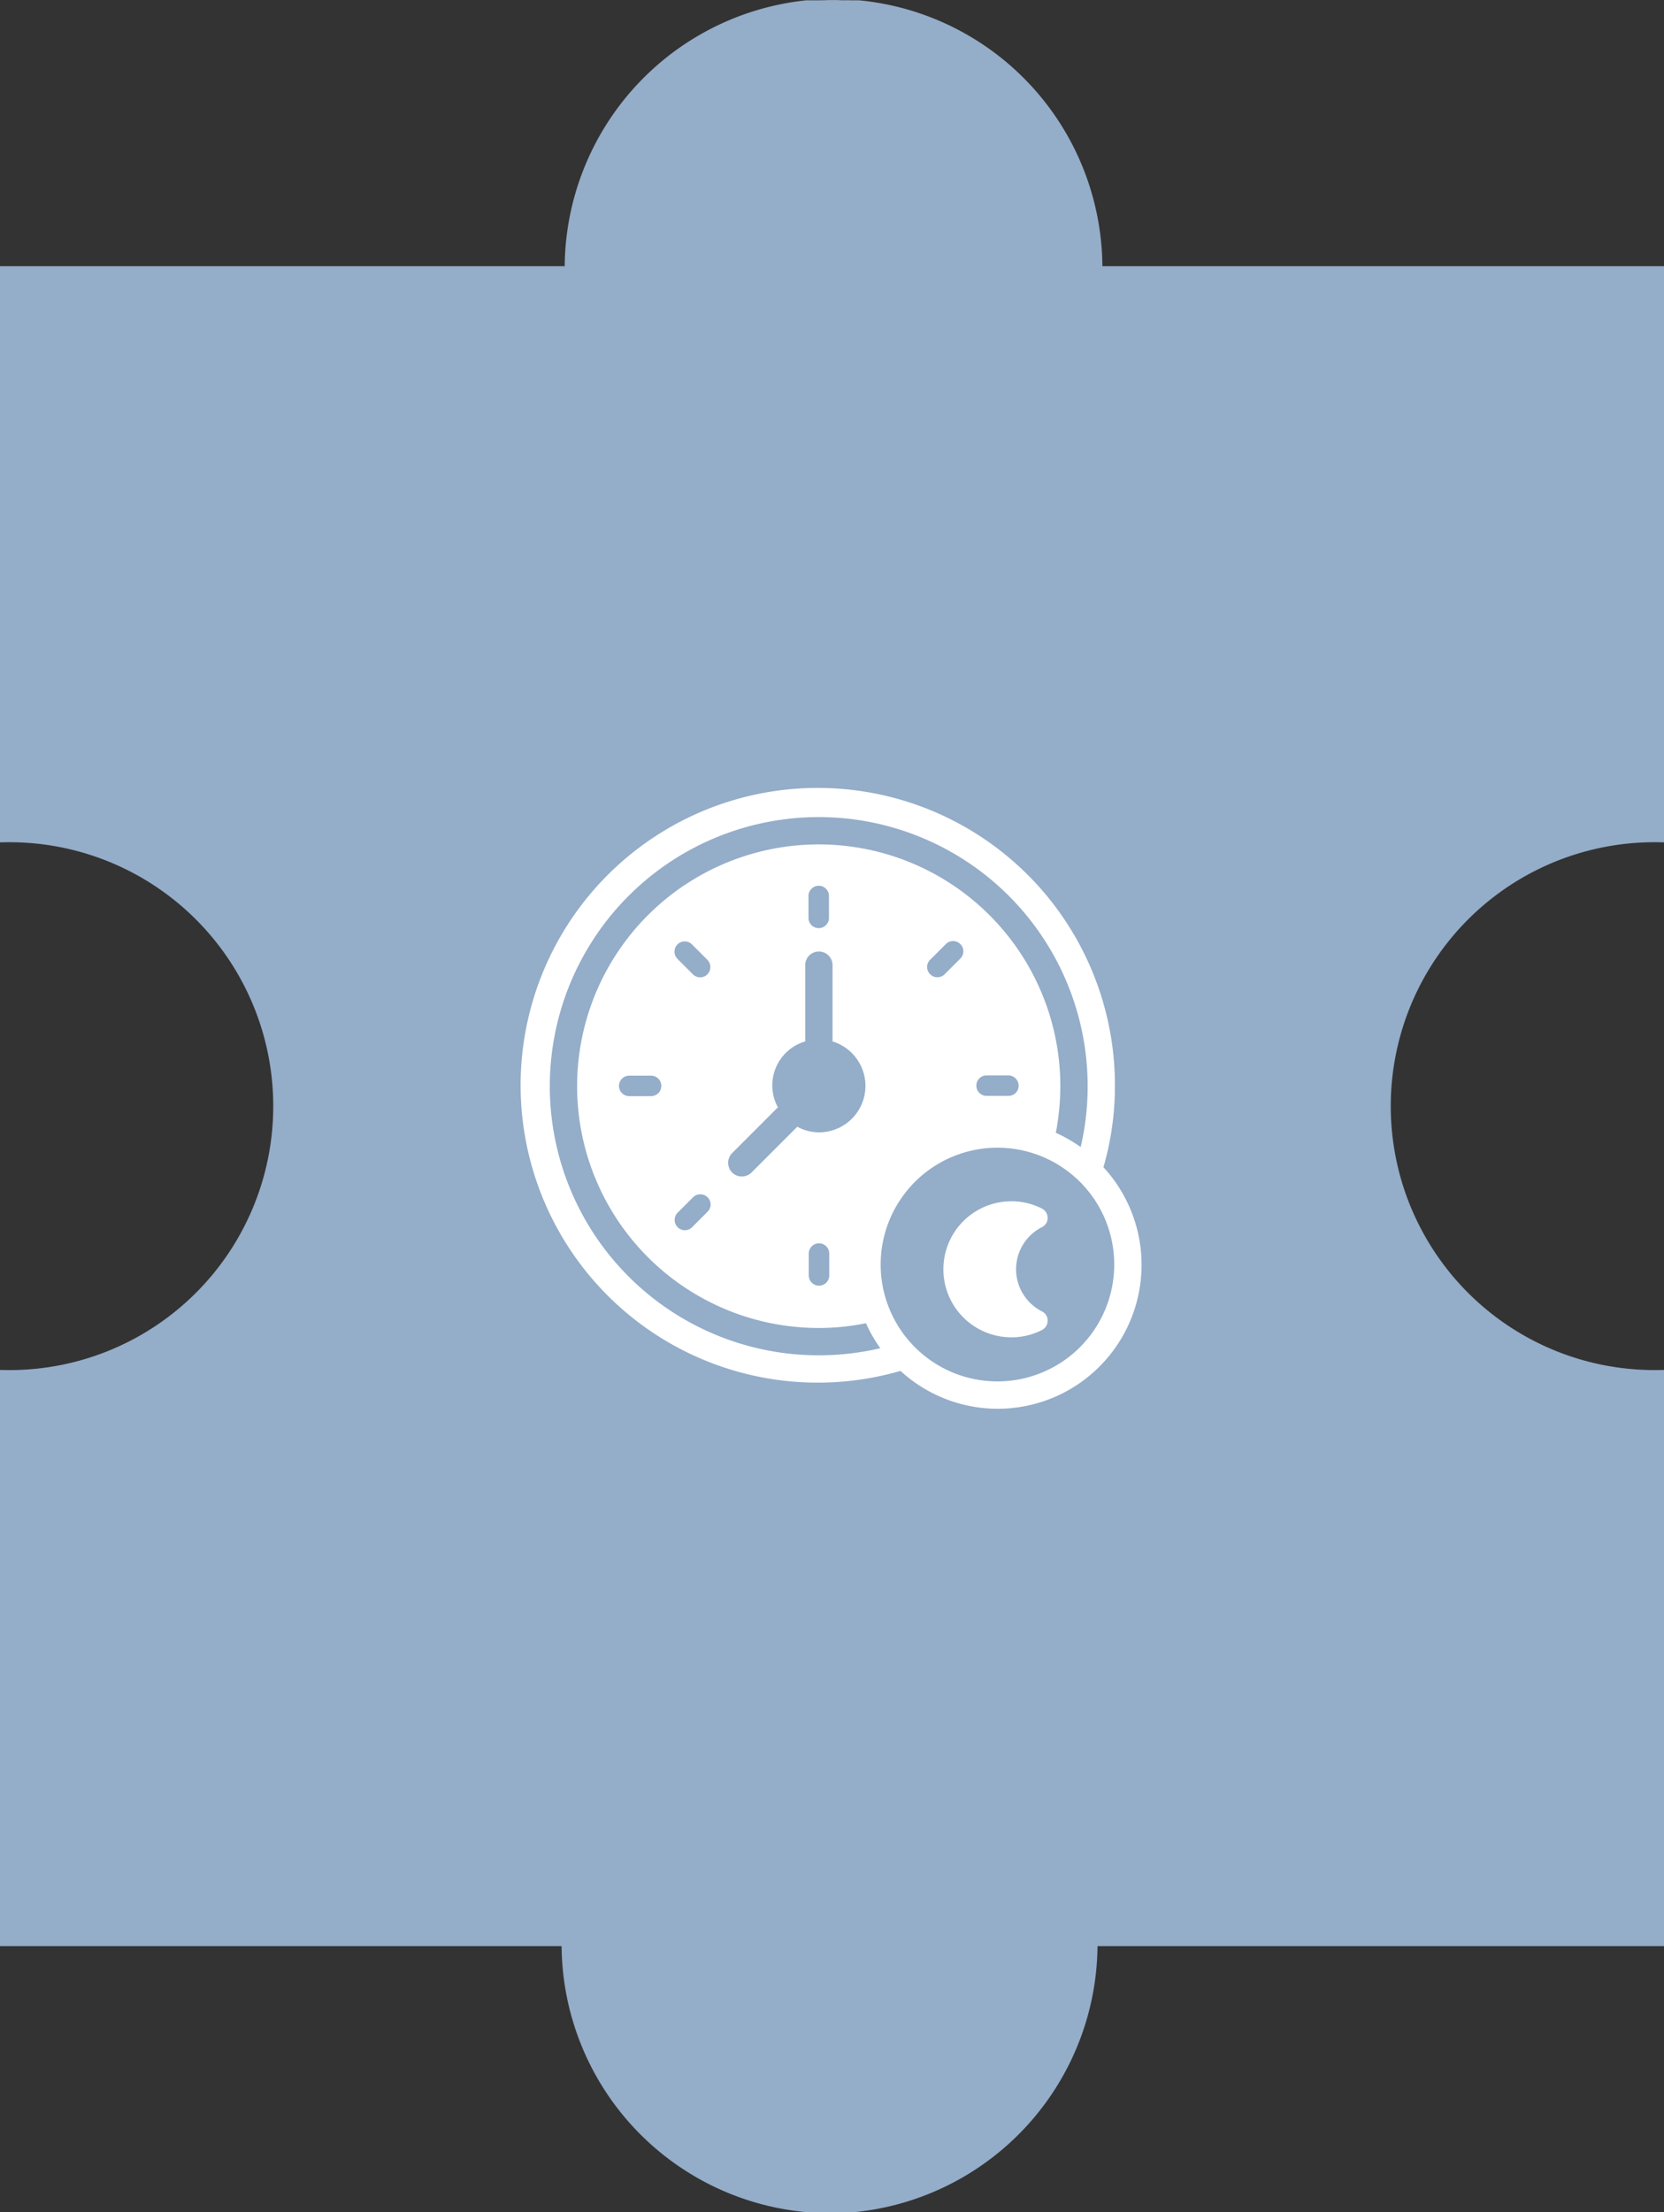 <?xml version="1.0" encoding="UTF-8"?> <svg xmlns="http://www.w3.org/2000/svg" width="132.417" height="175.922" viewBox="0 0 132.417 175.922"><rect x="0" y="0" width="132.417" height="175.922" fill="#333333" stroke="none"/><g id="Group_169976" data-name="Group 169976" transform="translate(-529 -1864.959)"><g id="Group_169974" data-name="Group 169974"><path id="Path_383779" data-name="Path 383779" d="M175.9,65.52a1.007,1.007,0,0,0,0-.211V64.18a21.449,21.449,0,0,0-21.147-19.244V0H108.938V.142a20.988,20.988,0,1,1-41.958,0V0H21.164V44.691A21.409,21.409,0,0,0,.018,64.075v.705a2.535,2.535,0,0,0,0,.335V65.2a1.008,1.008,0,0,0,0,.211,12.678,12.678,0,0,0,0,1.339,1.022,1.022,0,0,0,0,.212v1.128h0A21.446,21.446,0,0,0,21.164,87.337v45.08H66.981v-.142a20.988,20.988,0,1,1,41.958,0v.142h45.816V87.726A21.409,21.409,0,0,0,175.9,68.342v-.705a2.533,2.533,0,0,0,0-.335v-.088a1.007,1.007,0,0,0,0-.211,13.038,13.038,0,0,0,0-1.481Z" transform="translate(529 2040.882) rotate(-90)" fill="#94adc9"></path><g id="Group_169973" data-name="Group 169973" transform="translate(570.574 1927.771)"><path id="Path_382127" data-name="Path 382127" d="M206.358,120.569a23.244,23.244,0,0,0,.913-6.435,23.647,23.647,0,1,0-17.064,22.629,11.446,11.446,0,0,0,16.151-16.195ZM183.7,135.524a21.4,21.4,0,1,1,21.4-21.39,21.022,21.022,0,0,1-.554,4.826,12.262,12.262,0,0,0-1.978-1.131,19.915,19.915,0,0,0,.359-3.7A19.227,19.227,0,1,0,183.7,133.351a18.619,18.619,0,0,0,3.76-.38,11.266,11.266,0,0,0,1.141,1.989,21.724,21.724,0,0,1-4.9.565Zm15.912-21.445a.814.814,0,0,1-.815.815h-1.739a.815.815,0,1,1,0-1.63h1.739A.821.821,0,0,1,199.608,114.08Zm-4.662-10.087-1.228,1.228a.807.807,0,0,1-.576.239.771.771,0,0,1-.576-.239.8.8,0,0,1,0-1.152l1.228-1.228a.815.815,0,1,1,1.152,1.152Zm-11.239,13.8a3.666,3.666,0,0,1-1.717-.445l-3.641,3.641a1.1,1.1,0,0,1-1.543,0,1.1,1.1,0,0,1,0-1.544l3.641-3.641a3.64,3.64,0,0,1,2.174-5.239V104.5a1.087,1.087,0,1,1,2.174,0v6.065a3.694,3.694,0,0,1-1.087,7.228Zm.826,9.641v1.739a.815.815,0,1,1-1.63,0v-1.739a.815.815,0,0,1,1.63,0Zm-1.652-26.694V99a.815.815,0,0,1,1.63,0v1.739a.815.815,0,1,1-1.63,0Zm-10.413,23.445,1.228-1.228a.819.819,0,0,1,1.152,0,.8.8,0,0,1,0,1.152l-1.228,1.228a.772.772,0,0,1-.576.239.806.806,0,0,1-.576-.239A.821.821,0,0,1,172.468,124.187Zm-.011-21.337a.819.819,0,0,1,1.152,0l1.228,1.228a.82.82,0,0,1,0,1.152.789.789,0,0,1-.576.239.806.806,0,0,1-.576-.239L172.458,104A.819.819,0,0,1,172.458,102.85ZM171.175,114.1a.821.821,0,0,1-.815.815h-1.739a.815.815,0,1,1,0-1.63h1.739A.814.814,0,0,1,171.175,114.1Zm26.748,23.5a9.293,9.293,0,1,1,9.293-9.293A9.3,9.3,0,0,1,197.924,137.6Z" transform="translate(-160.122 -90.559)" fill="#fff"></path><path id="Path_382129" data-name="Path 382129" d="M424.182,346.63a.845.845,0,0,1-.446.743,5.28,5.28,0,0,1-2.444.586,5.409,5.409,0,0,1,0-10.818,5.284,5.284,0,0,1,2.444.586.846.846,0,0,1,.446.743.812.812,0,0,1-.454.727,3.754,3.754,0,0,0,0,6.7A.814.814,0,0,1,424.182,346.63Z" transform="translate(-382.385 -304.425)" fill="#fff"></path></g></g></g></svg> 